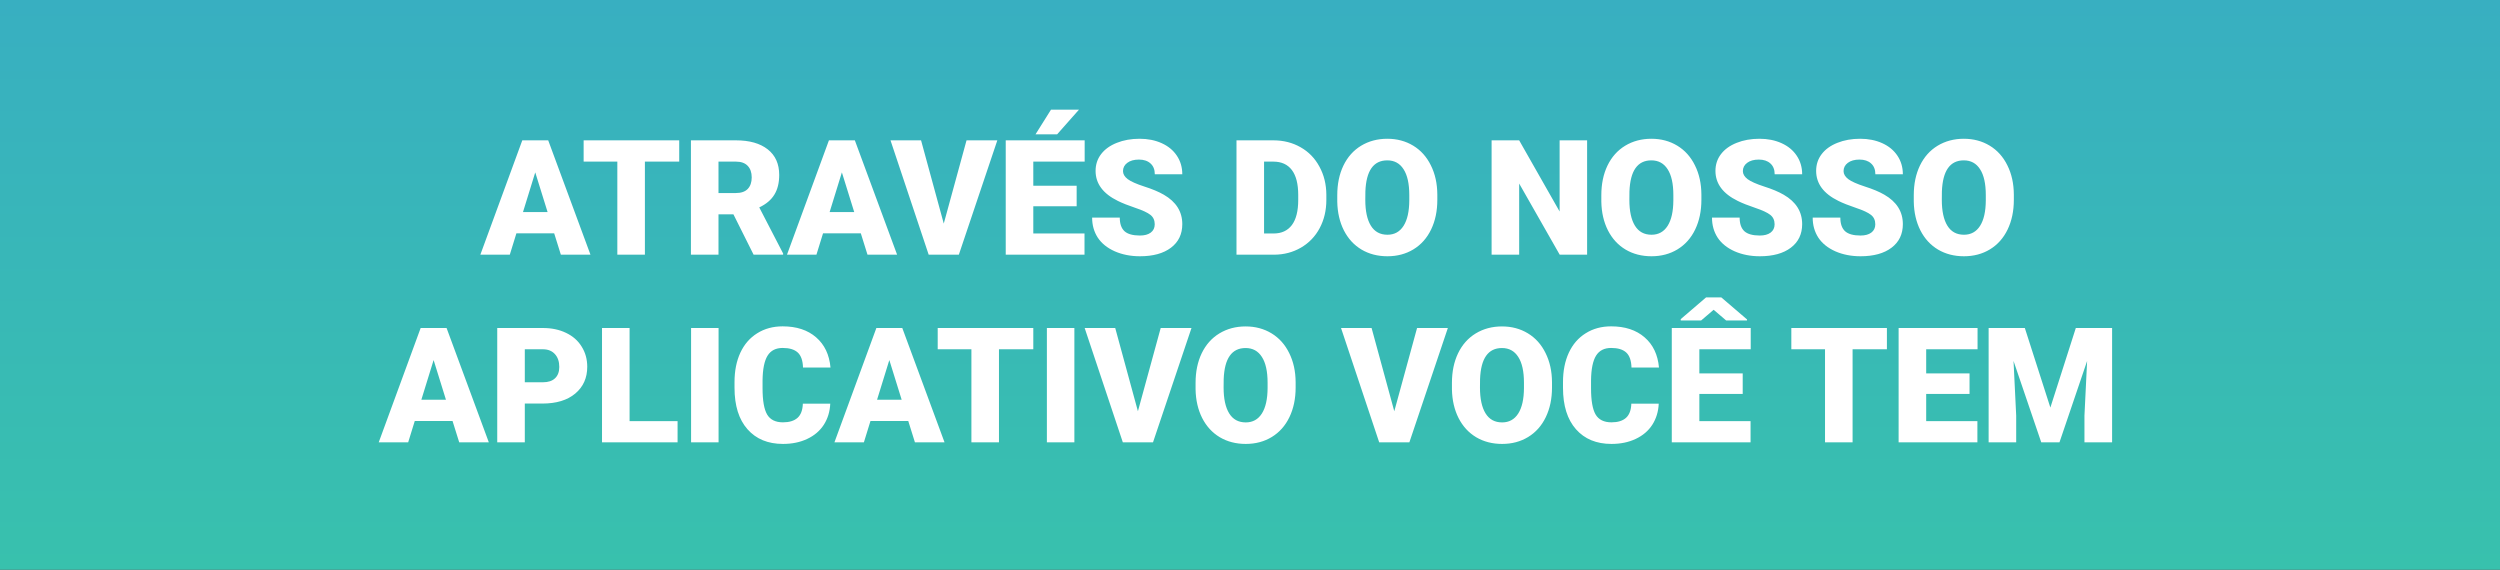 <svg width="373" height="85" viewBox="0 0 373 85" fill="none" xmlns="http://www.w3.org/2000/svg">
<rect x="0" y="0" width="373" height="85" fill="#333333" stroke="none"/>
<rect width="373" height="85" fill="url(#paint0_linear)"/>
<path d="M82.684 34.812H77.047L76.062 38H71.668L77.926 20.938H81.793L88.098 38H83.68L82.684 34.812ZM78.031 31.637H81.699L79.859 25.719L78.031 31.637ZM101.34 24.113H96.219V38H92.106V24.113H87.078V20.938H101.34V24.113ZM109.426 31.977H107.199V38H103.086V20.938H109.801C111.824 20.938 113.406 21.387 114.547 22.285C115.688 23.184 116.258 24.453 116.258 26.094C116.258 27.281 116.016 28.266 115.531 29.047C115.055 29.828 114.305 30.461 113.281 30.945L116.844 37.824V38H112.438L109.426 31.977ZM107.199 28.801H109.801C110.582 28.801 111.168 28.598 111.559 28.191C111.957 27.777 112.156 27.203 112.156 26.469C112.156 25.734 111.957 25.16 111.559 24.746C111.16 24.324 110.574 24.113 109.801 24.113H107.199V28.801ZM128.434 34.812H122.797L121.812 38H117.418L123.676 20.938H127.543L133.848 38H129.43L128.434 34.812ZM123.781 31.637H127.449L125.609 25.719L123.781 31.637ZM140.809 33.359L144.207 20.938H148.801L143.059 38H138.559L132.863 20.938H137.422L140.809 33.359ZM160.637 30.77H154.168V34.836H161.809V38H150.055V20.938H161.832V24.113H154.168V27.711H160.637V30.77ZM156.805 16.367H160.977L157.719 20.047H154.496L156.805 16.367ZM172.285 33.465C172.285 32.863 172.07 32.395 171.641 32.059C171.219 31.723 170.473 31.375 169.402 31.016C168.332 30.656 167.457 30.309 166.777 29.973C164.566 28.887 163.461 27.395 163.461 25.496C163.461 24.551 163.734 23.719 164.281 23C164.836 22.273 165.617 21.711 166.625 21.312C167.633 20.906 168.766 20.703 170.023 20.703C171.25 20.703 172.348 20.922 173.316 21.359C174.293 21.797 175.051 22.422 175.59 23.234C176.129 24.039 176.398 24.961 176.398 26H172.297C172.297 25.305 172.082 24.766 171.652 24.383C171.23 24 170.656 23.809 169.93 23.809C169.195 23.809 168.613 23.973 168.184 24.301C167.762 24.621 167.551 25.031 167.551 25.531C167.551 25.969 167.785 26.367 168.254 26.727C168.723 27.078 169.547 27.445 170.727 27.828C171.906 28.203 172.875 28.609 173.633 29.047C175.477 30.109 176.398 31.574 176.398 33.441C176.398 34.934 175.836 36.105 174.711 36.957C173.586 37.809 172.043 38.234 170.082 38.234C168.699 38.234 167.445 37.988 166.32 37.496C165.203 36.996 164.359 36.316 163.789 35.457C163.227 34.59 162.945 33.594 162.945 32.469H167.07C167.07 33.383 167.305 34.059 167.773 34.496C168.25 34.926 169.02 35.141 170.082 35.141C170.762 35.141 171.297 34.996 171.688 34.707C172.086 34.41 172.285 33.996 172.285 33.465ZM184.484 38V20.938H189.98C191.488 20.938 192.844 21.281 194.047 21.969C195.25 22.648 196.188 23.613 196.859 24.863C197.539 26.105 197.883 27.5 197.891 29.047V29.832C197.891 31.395 197.559 32.797 196.895 34.039C196.238 35.273 195.309 36.242 194.105 36.945C192.91 37.641 191.574 37.992 190.098 38H184.484ZM188.598 24.113V34.836H190.027C191.207 34.836 192.113 34.418 192.746 33.582C193.379 32.738 193.695 31.488 193.695 29.832V29.094C193.695 27.445 193.379 26.203 192.746 25.367C192.113 24.531 191.191 24.113 189.98 24.113H188.598ZM214.449 29.82C214.449 31.484 214.141 32.957 213.523 34.238C212.906 35.52 212.027 36.508 210.887 37.203C209.754 37.891 208.461 38.234 207.008 38.234C205.555 38.234 204.266 37.902 203.141 37.238C202.016 36.566 201.137 35.609 200.504 34.367C199.879 33.125 199.551 31.699 199.52 30.09V29.129C199.52 27.457 199.824 25.984 200.434 24.711C201.051 23.43 201.93 22.441 203.07 21.746C204.219 21.051 205.523 20.703 206.984 20.703C208.43 20.703 209.719 21.047 210.852 21.734C211.984 22.422 212.863 23.402 213.488 24.676C214.121 25.941 214.441 27.395 214.449 29.035V29.82ZM210.266 29.105C210.266 27.41 209.98 26.125 209.41 25.25C208.848 24.367 208.039 23.926 206.984 23.926C204.922 23.926 203.832 25.473 203.715 28.566L203.703 29.82C203.703 31.492 203.98 32.777 204.535 33.676C205.09 34.574 205.914 35.023 207.008 35.023C208.047 35.023 208.848 34.582 209.41 33.699C209.973 32.816 210.258 31.547 210.266 29.891V29.105ZM236.797 38H232.707L226.66 27.383V38H222.547V20.938H226.66L232.695 31.555V20.938H236.797V38ZM253.848 29.82C253.848 31.484 253.539 32.957 252.922 34.238C252.305 35.52 251.426 36.508 250.285 37.203C249.152 37.891 247.859 38.234 246.406 38.234C244.953 38.234 243.664 37.902 242.539 37.238C241.414 36.566 240.535 35.609 239.902 34.367C239.277 33.125 238.949 31.699 238.918 30.09V29.129C238.918 27.457 239.223 25.984 239.832 24.711C240.449 23.43 241.328 22.441 242.469 21.746C243.617 21.051 244.922 20.703 246.383 20.703C247.828 20.703 249.117 21.047 250.25 21.734C251.383 22.422 252.262 23.402 252.887 24.676C253.52 25.941 253.84 27.395 253.848 29.035V29.82ZM249.664 29.105C249.664 27.41 249.379 26.125 248.809 25.25C248.246 24.367 247.438 23.926 246.383 23.926C244.32 23.926 243.23 25.473 243.113 28.566L243.102 29.82C243.102 31.492 243.379 32.777 243.934 33.676C244.488 34.574 245.312 35.023 246.406 35.023C247.445 35.023 248.246 34.582 248.809 33.699C249.371 32.816 249.656 31.547 249.664 29.891V29.105ZM264.77 33.465C264.77 32.863 264.555 32.395 264.125 32.059C263.703 31.723 262.957 31.375 261.887 31.016C260.816 30.656 259.941 30.309 259.262 29.973C257.051 28.887 255.945 27.395 255.945 25.496C255.945 24.551 256.219 23.719 256.766 23C257.32 22.273 258.102 21.711 259.109 21.312C260.117 20.906 261.25 20.703 262.508 20.703C263.734 20.703 264.832 20.922 265.801 21.359C266.777 21.797 267.535 22.422 268.074 23.234C268.613 24.039 268.883 24.961 268.883 26H264.781C264.781 25.305 264.566 24.766 264.137 24.383C263.715 24 263.141 23.809 262.414 23.809C261.68 23.809 261.098 23.973 260.668 24.301C260.246 24.621 260.035 25.031 260.035 25.531C260.035 25.969 260.27 26.367 260.738 26.727C261.207 27.078 262.031 27.445 263.211 27.828C264.391 28.203 265.359 28.609 266.117 29.047C267.961 30.109 268.883 31.574 268.883 33.441C268.883 34.934 268.32 36.105 267.195 36.957C266.07 37.809 264.527 38.234 262.566 38.234C261.184 38.234 259.93 37.988 258.805 37.496C257.688 36.996 256.844 36.316 256.273 35.457C255.711 34.59 255.43 33.594 255.43 32.469H259.555C259.555 33.383 259.789 34.059 260.258 34.496C260.734 34.926 261.504 35.141 262.566 35.141C263.246 35.141 263.781 34.996 264.172 34.707C264.57 34.41 264.77 33.996 264.77 33.465ZM279.793 33.465C279.793 32.863 279.578 32.395 279.148 32.059C278.727 31.723 277.98 31.375 276.91 31.016C275.84 30.656 274.965 30.309 274.285 29.973C272.074 28.887 270.969 27.395 270.969 25.496C270.969 24.551 271.242 23.719 271.789 23C272.344 22.273 273.125 21.711 274.133 21.312C275.141 20.906 276.273 20.703 277.531 20.703C278.758 20.703 279.855 20.922 280.824 21.359C281.801 21.797 282.559 22.422 283.098 23.234C283.637 24.039 283.906 24.961 283.906 26H279.805C279.805 25.305 279.59 24.766 279.16 24.383C278.738 24 278.164 23.809 277.438 23.809C276.703 23.809 276.121 23.973 275.691 24.301C275.27 24.621 275.059 25.031 275.059 25.531C275.059 25.969 275.293 26.367 275.762 26.727C276.23 27.078 277.055 27.445 278.234 27.828C279.414 28.203 280.383 28.609 281.141 29.047C282.984 30.109 283.906 31.574 283.906 33.441C283.906 34.934 283.344 36.105 282.219 36.957C281.094 37.809 279.551 38.234 277.59 38.234C276.207 38.234 274.953 37.988 273.828 37.496C272.711 36.996 271.867 36.316 271.297 35.457C270.734 34.59 270.453 33.594 270.453 32.469H274.578C274.578 33.383 274.812 34.059 275.281 34.496C275.758 34.926 276.527 35.141 277.59 35.141C278.27 35.141 278.805 34.996 279.195 34.707C279.594 34.41 279.793 33.996 279.793 33.465ZM300.465 29.82C300.465 31.484 300.156 32.957 299.539 34.238C298.922 35.52 298.043 36.508 296.902 37.203C295.77 37.891 294.477 38.234 293.023 38.234C291.57 38.234 290.281 37.902 289.156 37.238C288.031 36.566 287.152 35.609 286.52 34.367C285.895 33.125 285.566 31.699 285.535 30.09V29.129C285.535 27.457 285.84 25.984 286.449 24.711C287.066 23.43 287.945 22.441 289.086 21.746C290.234 21.051 291.539 20.703 293 20.703C294.445 20.703 295.734 21.047 296.867 21.734C298 22.422 298.879 23.402 299.504 24.676C300.137 25.941 300.457 27.395 300.465 29.035V29.82ZM296.281 29.105C296.281 27.41 295.996 26.125 295.426 25.25C294.863 24.367 294.055 23.926 293 23.926C290.938 23.926 289.848 25.473 289.73 28.566L289.719 29.82C289.719 31.492 289.996 32.777 290.551 33.676C291.105 34.574 291.93 35.023 293.023 35.023C294.062 35.023 294.863 34.582 295.426 33.699C295.988 32.816 296.273 31.547 296.281 29.891V29.105ZM67.519 62.812H61.883L60.898 66H56.504L62.762 48.938H66.629L72.934 66H68.516L67.519 62.812ZM62.867 59.637H66.535L64.695 53.719L62.867 59.637ZM78.301 60.211V66H74.188V48.938H80.996C82.301 48.938 83.453 49.18 84.453 49.664C85.461 50.141 86.238 50.824 86.785 51.715C87.34 52.598 87.617 53.602 87.617 54.727C87.617 56.391 87.019 57.723 85.824 58.723C84.637 59.715 83.004 60.211 80.926 60.211H78.301ZM78.301 57.035H80.996C81.793 57.035 82.398 56.836 82.812 56.438C83.234 56.039 83.445 55.477 83.445 54.75C83.445 53.953 83.231 53.316 82.801 52.84C82.371 52.363 81.785 52.121 81.043 52.113H78.301V57.035ZM93.934 62.836H101.094V66H89.82V48.938H93.934V62.836ZM107.211 66H103.109V48.938H107.211V66ZM123.875 60.223C123.82 61.41 123.5 62.461 122.914 63.375C122.328 64.281 121.504 64.984 120.441 65.484C119.387 65.984 118.18 66.234 116.82 66.234C114.578 66.234 112.812 65.504 111.523 64.043C110.234 62.582 109.59 60.52 109.59 57.855V57.012C109.59 55.34 109.879 53.879 110.457 52.629C111.043 51.371 111.883 50.402 112.977 49.723C114.07 49.035 115.336 48.691 116.773 48.691C118.844 48.691 120.508 49.238 121.766 50.332C123.023 51.418 123.738 52.918 123.91 54.832H119.809C119.777 53.793 119.516 53.047 119.023 52.594C118.531 52.141 117.781 51.914 116.773 51.914C115.75 51.914 115 52.297 114.523 53.062C114.047 53.828 113.797 55.051 113.773 56.73V57.938C113.773 59.758 114 61.059 114.453 61.84C114.914 62.621 115.703 63.012 116.82 63.012C117.766 63.012 118.488 62.789 118.988 62.344C119.488 61.898 119.754 61.191 119.785 60.223H123.875ZM135.512 62.812H129.875L128.891 66H124.496L130.754 48.938H134.621L140.926 66H136.508L135.512 62.812ZM130.859 59.637H134.527L132.688 53.719L130.859 59.637ZM154.168 52.113H149.047V66H144.934V52.113H139.906V48.938H154.168V52.113ZM160.297 66H156.195V48.938H160.297V66ZM169.777 61.359L173.176 48.938H177.77L172.027 66H167.527L161.832 48.938H166.391L169.777 61.359ZM193.309 57.82C193.309 59.484 193 60.957 192.383 62.238C191.766 63.52 190.887 64.508 189.746 65.203C188.613 65.891 187.32 66.234 185.867 66.234C184.414 66.234 183.125 65.902 182 65.238C180.875 64.566 179.996 63.609 179.363 62.367C178.738 61.125 178.41 59.699 178.379 58.09V57.129C178.379 55.457 178.684 53.984 179.293 52.711C179.91 51.43 180.789 50.441 181.93 49.746C183.078 49.051 184.383 48.703 185.844 48.703C187.289 48.703 188.578 49.047 189.711 49.734C190.844 50.422 191.723 51.402 192.348 52.676C192.98 53.941 193.301 55.395 193.309 57.035V57.82ZM189.125 57.105C189.125 55.41 188.84 54.125 188.27 53.25C187.707 52.367 186.898 51.926 185.844 51.926C183.781 51.926 182.691 53.473 182.574 56.566L182.562 57.82C182.562 59.492 182.84 60.777 183.395 61.676C183.949 62.574 184.773 63.023 185.867 63.023C186.906 63.023 187.707 62.582 188.27 61.699C188.832 60.816 189.117 59.547 189.125 57.891V57.105ZM208.027 61.359L211.426 48.938H216.02L210.277 66H205.777L200.082 48.938H204.641L208.027 61.359ZM231.559 57.82C231.559 59.484 231.25 60.957 230.633 62.238C230.016 63.52 229.137 64.508 227.996 65.203C226.863 65.891 225.57 66.234 224.117 66.234C222.664 66.234 221.375 65.902 220.25 65.238C219.125 64.566 218.246 63.609 217.613 62.367C216.988 61.125 216.66 59.699 216.629 58.09V57.129C216.629 55.457 216.934 53.984 217.543 52.711C218.16 51.43 219.039 50.441 220.18 49.746C221.328 49.051 222.633 48.703 224.094 48.703C225.539 48.703 226.828 49.047 227.961 49.734C229.094 50.422 229.973 51.402 230.598 52.676C231.23 53.941 231.551 55.395 231.559 57.035V57.82ZM227.375 57.105C227.375 55.41 227.09 54.125 226.52 53.25C225.957 52.367 225.148 51.926 224.094 51.926C222.031 51.926 220.941 53.473 220.824 56.566L220.812 57.82C220.812 59.492 221.09 60.777 221.645 61.676C222.199 62.574 223.023 63.023 224.117 63.023C225.156 63.023 225.957 62.582 226.52 61.699C227.082 60.816 227.367 59.547 227.375 57.891V57.105ZM247.484 60.223C247.43 61.41 247.109 62.461 246.523 63.375C245.938 64.281 245.113 64.984 244.051 65.484C242.996 65.984 241.789 66.234 240.43 66.234C238.188 66.234 236.422 65.504 235.133 64.043C233.844 62.582 233.199 60.52 233.199 57.855V57.012C233.199 55.34 233.488 53.879 234.066 52.629C234.652 51.371 235.492 50.402 236.586 49.723C237.68 49.035 238.945 48.691 240.383 48.691C242.453 48.691 244.117 49.238 245.375 50.332C246.633 51.418 247.348 52.918 247.52 54.832H243.418C243.387 53.793 243.125 53.047 242.633 52.594C242.141 52.141 241.391 51.914 240.383 51.914C239.359 51.914 238.609 52.297 238.133 53.062C237.656 53.828 237.406 55.051 237.383 56.73V57.938C237.383 59.758 237.609 61.059 238.062 61.84C238.523 62.621 239.312 63.012 240.43 63.012C241.375 63.012 242.098 62.789 242.598 62.344C243.098 61.898 243.363 61.191 243.395 60.223H247.484ZM260.012 58.77H253.543V62.836H261.184V66H249.43V48.938H261.207V52.113H253.543V55.711H260.012V58.77ZM260.656 47.66V47.812H257.539L255.676 46.219L253.812 47.812H250.766V47.613L254.551 44.367H256.812L260.656 47.66ZM281.527 52.113H276.406V66H272.293V52.113H267.266V48.938H281.527V52.113ZM293.855 58.77H287.387V62.836H295.027V66H283.273V48.938H295.051V52.113H287.387V55.711H293.855V58.77ZM302.105 48.938L305.914 60.809L309.711 48.938H315.125V66H311V62.016L311.398 53.859L307.273 66H304.555L300.418 53.848L300.816 62.016V66H296.703V48.938H302.105Z" fill="white"/>
<defs>
<linearGradient id="paint0_linear" x1="186.5" y1="0" x2="186.5" y2="85" gradientUnits="userSpaceOnUse">
<stop stop-color="#38AFC1"/>
<stop offset="1" stop-color="#38C1AD"/>
</linearGradient>
</defs>
</svg>
